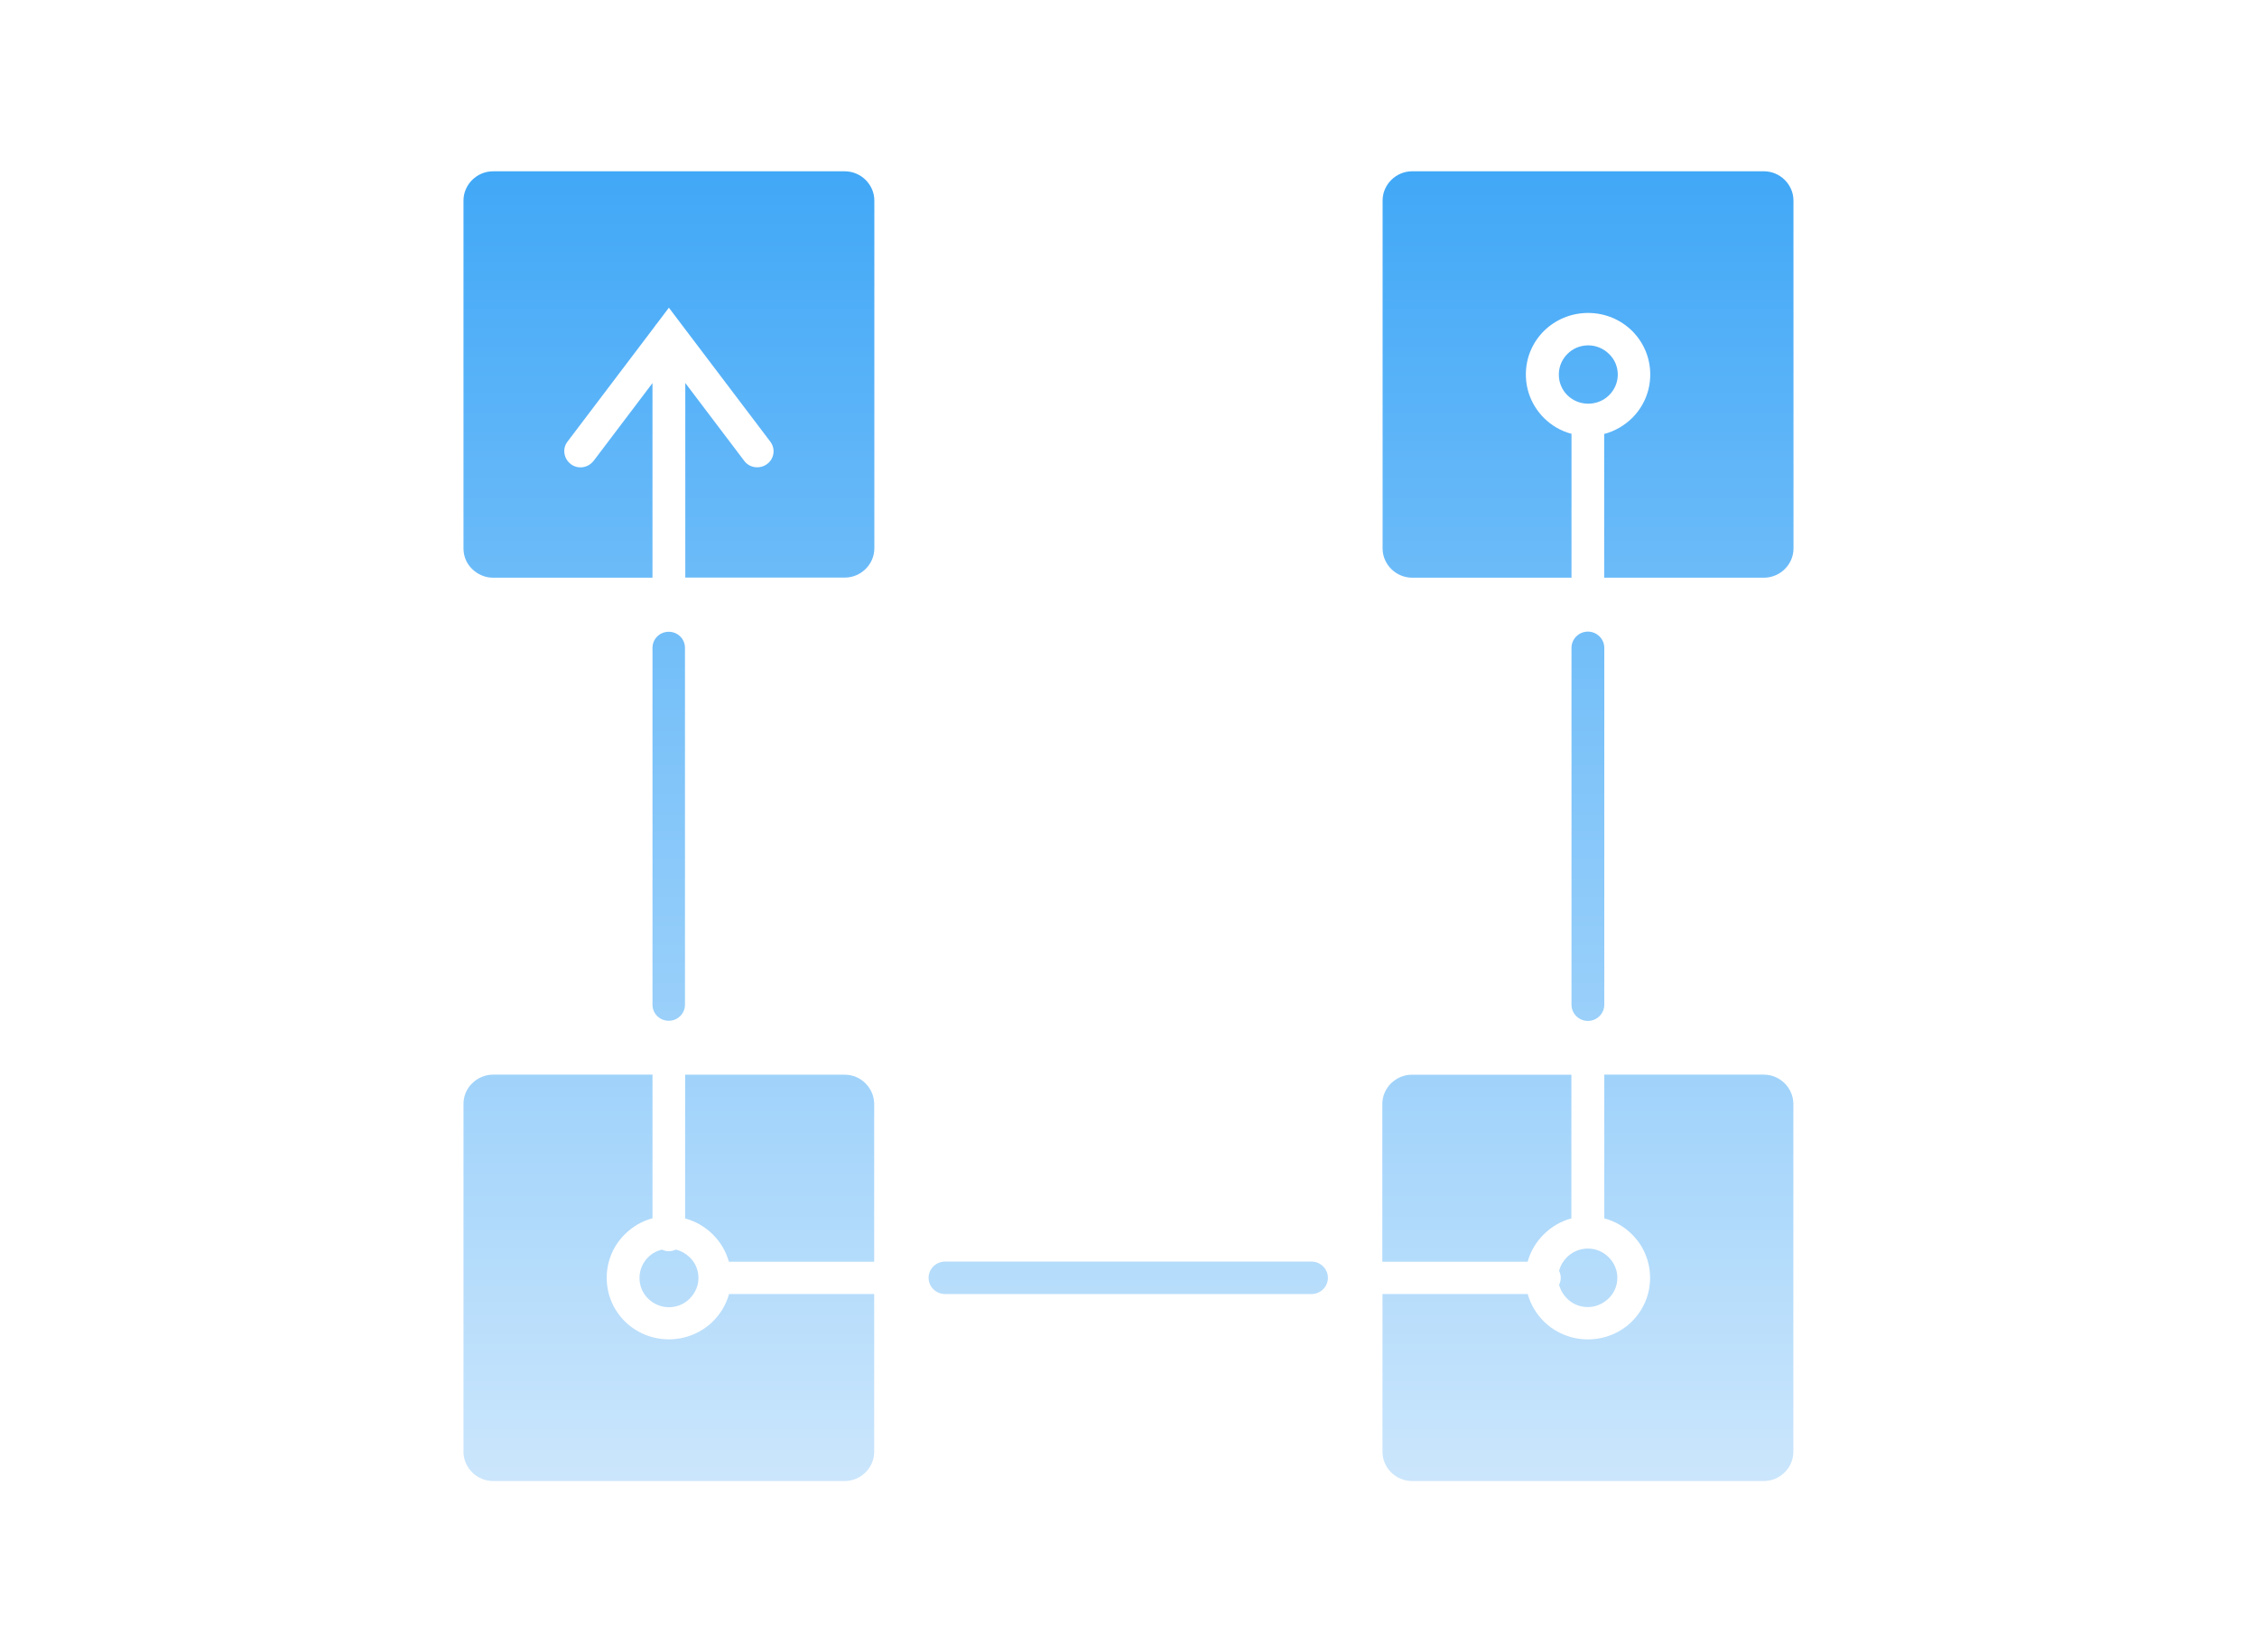<svg width="224" height="164" viewBox="0 0 224 164" fill="none" xmlns="http://www.w3.org/2000/svg">
<path fill-rule="evenodd" clip-rule="evenodd" d="M159.695 39.228C160.223 38.706 160.56 37.979 160.56 37.182C160.56 36.385 160.239 35.658 159.695 35.135C159.167 34.613 158.432 34.279 157.626 34.279C156.821 34.279 156.086 34.597 155.558 35.135C155.03 35.658 154.709 36.385 154.709 37.182C154.709 37.979 155.03 38.706 155.558 39.228C156.086 39.75 156.821 40.068 157.626 40.068C158.432 40.068 159.167 39.75 159.695 39.228ZM67.077 124.028C66.871 124.13 66.636 124.189 66.386 124.189C66.136 124.189 65.902 124.13 65.695 124.028C65.167 124.157 64.682 124.421 64.318 124.798C63.79 125.32 63.468 126.047 63.468 126.844C63.468 127.641 63.79 128.368 64.318 128.89C64.846 129.413 65.581 129.747 66.386 129.747C67.192 129.747 67.927 129.429 68.455 128.89C68.983 128.352 69.32 127.641 69.32 126.844C69.32 126.047 68.999 125.32 68.455 124.798C68.09 124.437 67.605 124.157 67.077 124.028ZM64.758 64.3C64.758 63.417 65.477 62.706 66.37 62.706C67.262 62.706 67.981 63.417 67.981 64.3V99.721C67.981 100.604 67.262 101.315 66.37 101.315C65.477 101.315 64.758 100.604 64.758 99.721V64.3ZM155.966 64.3C155.966 63.417 156.701 62.69 157.593 62.69C158.486 62.69 159.221 63.417 159.221 64.3V99.721C159.221 100.604 158.486 101.331 157.593 101.331C156.701 101.331 155.966 100.604 155.966 99.721V64.3ZM159.21 43.074C160.266 42.799 161.218 42.234 161.981 41.491C163.096 40.387 163.782 38.863 163.782 37.167C163.782 35.471 163.091 33.947 161.981 32.843C160.865 31.739 159.313 31.061 157.61 31.061C155.906 31.061 154.355 31.744 153.239 32.843C152.123 33.947 151.437 35.471 151.437 37.167C151.437 38.863 152.128 40.387 153.239 41.491C153.984 42.229 154.91 42.783 155.966 43.058V57.338H140.153C139.347 57.338 138.612 57.004 138.084 56.482C137.556 55.959 137.219 55.232 137.219 54.435V19.902C137.219 19.105 137.556 18.378 138.084 17.856C138.612 17.334 139.347 17 140.153 17H175.061C175.866 17 176.601 17.334 177.129 17.856C177.657 18.378 177.995 19.105 177.995 19.902L178 54.435C178 55.232 177.663 55.959 177.135 56.482C176.607 57.004 175.872 57.338 175.066 57.338H159.21L159.21 43.074ZM151.627 128.439H137.208V144.098C137.208 144.895 137.545 145.622 138.073 146.144C138.601 146.666 139.336 147 140.142 147H175.05C175.855 147 176.59 146.666 177.118 146.144C177.646 145.621 177.984 144.895 177.984 144.098V109.565C177.984 108.768 177.646 108.041 177.118 107.518C176.59 106.996 175.855 106.662 175.05 106.662H159.221V120.927C160.277 121.202 161.213 121.767 161.965 122.51C163.081 123.614 163.766 125.138 163.766 126.834C163.766 128.53 163.075 130.054 161.965 131.158C160.849 132.262 159.297 132.94 157.594 132.94C155.89 132.94 154.339 132.257 153.223 131.158C152.477 130.42 151.916 129.489 151.623 128.444L151.627 128.439ZM154.736 126.145C154.866 125.623 155.133 125.16 155.514 124.783C156.042 124.261 156.777 123.927 157.582 123.927C158.388 123.927 159.123 124.244 159.651 124.783C160.179 125.305 160.516 126.032 160.516 126.829C160.516 127.626 160.195 128.353 159.651 128.875C159.107 129.398 158.388 129.732 157.582 129.732C156.777 129.732 156.042 129.414 155.514 128.875C155.149 128.515 154.866 128.035 154.736 127.513C154.839 127.308 154.899 127.077 154.899 126.829C154.899 126.581 154.839 126.35 154.736 126.145ZM137.192 125.23V109.571C137.192 108.774 137.529 108.047 138.057 107.525C138.585 107.003 139.32 106.669 140.126 106.669H155.954V120.934C154.898 121.208 153.962 121.774 153.211 122.517C152.465 123.254 151.904 124.186 151.61 125.231L137.192 125.23ZM93.788 128.439C92.895 128.439 92.16 127.712 92.16 126.829C92.16 125.946 92.895 125.219 93.788 125.219H130.164C131.057 125.219 131.792 125.946 131.792 126.829C131.792 127.712 131.057 128.439 130.164 128.439H93.788ZM86.76 128.439V144.097C86.76 144.894 86.423 145.621 85.895 146.144C85.367 146.666 84.632 147 83.826 147H48.935C48.13 147 47.395 146.666 46.867 146.144C46.339 145.621 46.001 144.894 46.001 144.097V109.565C46.001 108.768 46.322 108.041 46.867 107.518C47.395 106.996 48.13 106.662 48.935 106.662L64.758 106.657V120.922C63.702 121.196 62.766 121.762 62.015 122.505C60.899 123.608 60.213 125.132 60.213 126.829C60.213 128.525 60.904 130.049 62.015 131.153C63.13 132.256 64.682 132.935 66.386 132.935C68.089 132.935 69.641 132.251 70.757 131.153C71.502 130.415 72.063 129.483 72.357 128.439H86.776L86.76 128.439ZM72.341 125.23C72.047 124.185 71.492 123.259 70.74 122.516C69.995 121.778 69.053 121.223 67.997 120.933V106.668H83.826C84.631 106.668 85.366 106.986 85.894 107.524C86.422 108.046 86.759 108.773 86.759 109.57V125.229L72.341 125.23ZM58.907 45.745C58.362 46.456 57.35 46.601 56.648 46.063C55.946 45.525 55.782 44.523 56.327 43.828L65.009 32.364C65.052 32.278 65.112 32.203 65.183 32.133L66.386 30.539L67.589 32.133C67.589 32.133 67.709 32.278 67.763 32.364L76.445 43.828C76.989 44.539 76.842 45.541 76.124 46.063C75.405 46.585 74.393 46.456 73.865 45.745L68.013 38.013V57.328H83.842C84.648 57.328 85.382 56.994 85.91 56.472C86.438 55.95 86.776 55.223 86.776 54.426V19.904C86.776 19.107 86.438 18.38 85.91 17.858C85.382 17.335 84.648 17.002 83.842 17.002H48.934C48.128 17.002 47.394 17.335 46.865 17.858C46.337 18.38 46 19.107 46 19.904V54.437C46 55.234 46.321 55.961 46.865 56.483C47.41 57.005 48.128 57.339 48.934 57.339H64.757V38.024L58.905 45.756L58.907 45.745Z" fill="url(#paint0_linear_2475_2999)"/>
<defs>
<linearGradient id="paint0_linear_2475_2999" x1="112" y1="17" x2="112" y2="147" gradientUnits="userSpaceOnUse">
<stop stop-color="#41A8F7"/>
<stop offset="1" stop-color="#CBE6FC"/>
</linearGradient>
</defs>
</svg>
